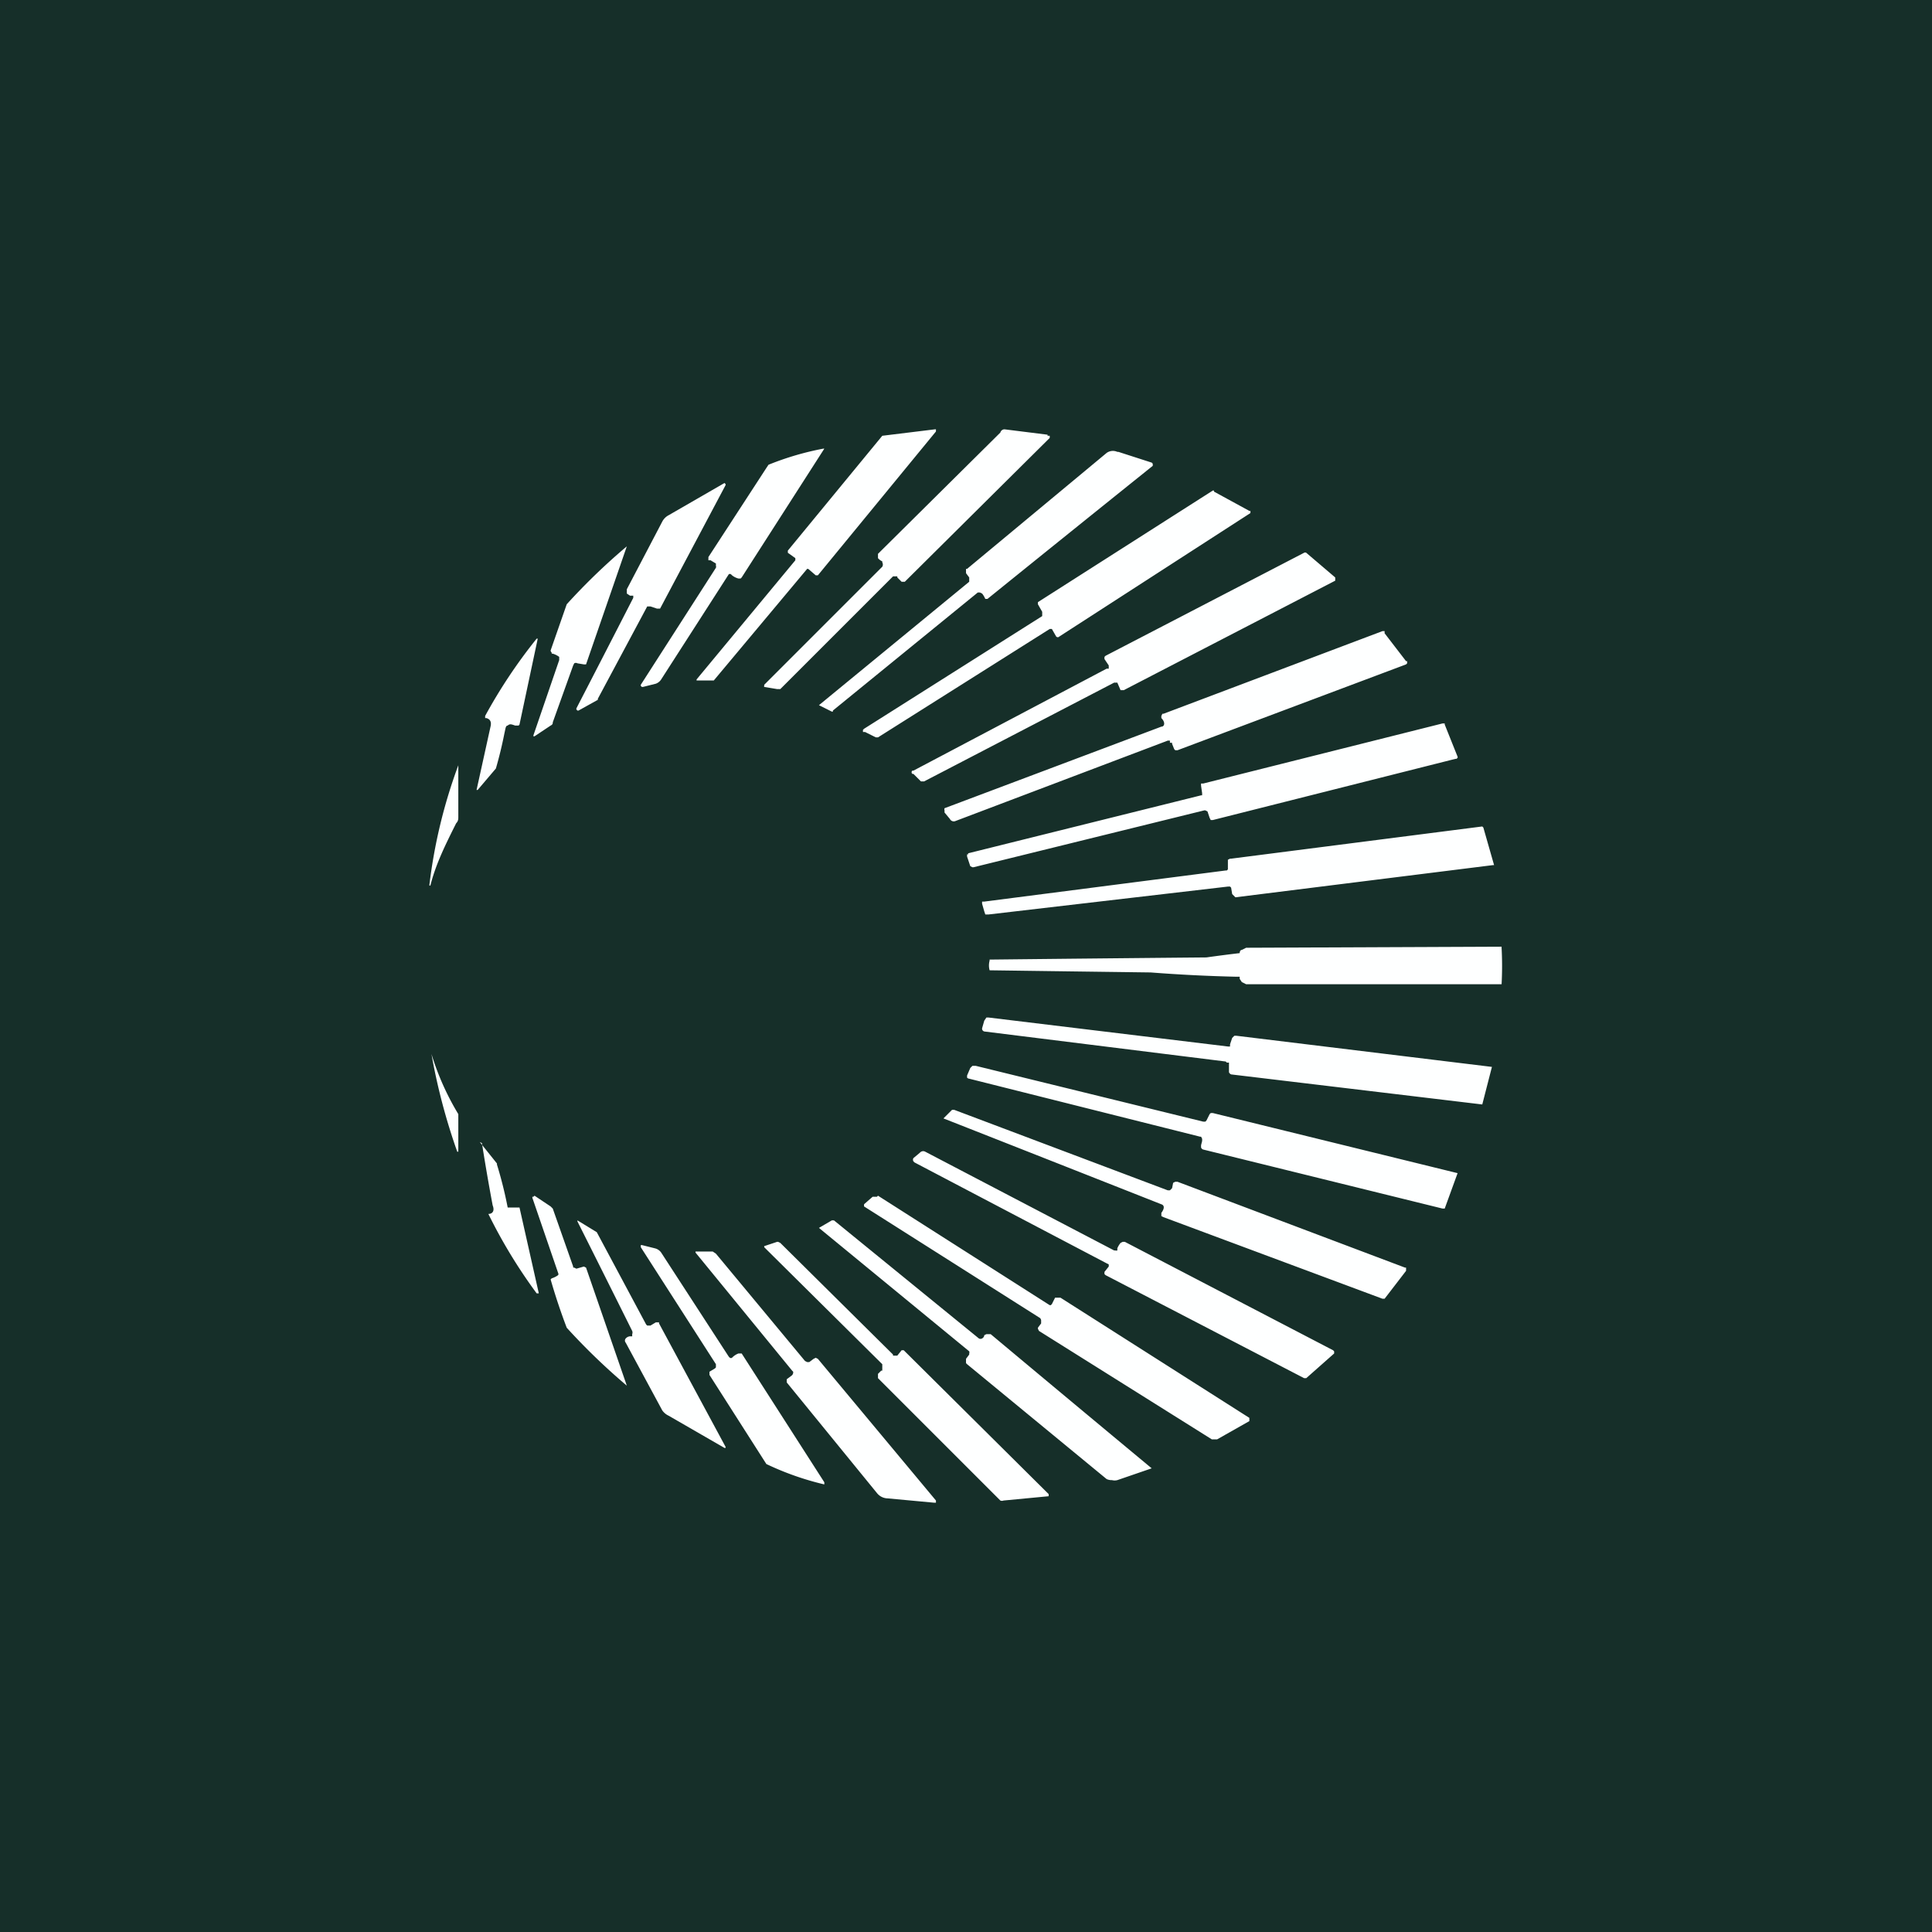 <!-- by TradingView --><svg width="18" height="18" viewBox="0 0 18 18" xmlns="http://www.w3.org/2000/svg"><path fill="#162F29" d="M0 0h18v18H0z"/><path d="m6.64 11.66.03.02.83 1 .02.01h.02l.04-.03.02-.01.02.01 1.1 1.32V14H8.7l-.43-.04a.13.13 0 0 1-.1-.05l-.84-1.03v-.03l.04-.03a.04.04 0 0 0 .02-.03v-.01l-.01-.01-.9-1.1v-.01h.15Zm.63-.08 1.05 1.04v.01h.04l.04-.05h.02l1.35 1.34v.02l-.42.04a.04.04 0 0 1-.03 0l-1.14-1.14v-.04l.03-.03h.01v-.06l-1.1-1.09v-.01l.12-.04h.01l.02.01Zm-1.17.05a.1.1 0 0 1 .06.04l.63.97.01.01a.02.02 0 0 0 .02 0 .16.16 0 0 1 .06-.04h.03l.77 1.2v.02a2.67 2.67 0 0 1-.54-.19l-.53-.83v-.03l.05-.03.01-.01v-.03l-.7-1.09v-.02h.01l.12.03Zm1.67-.26 1.35 1.1a.03.03 0 0 0 .03 0s.02-.01.02-.03l.02-.01h.04a598.23 598.23 0 0 0 1.5 1.25l-.32.11a.1.1 0 0 1-.05 0 .11.11 0 0 1-.05-.01l-1.3-1.07L9 12.7v-.04l.03-.04v-.01a.03.03 0 0 0 0-.02l-1.4-1.15.12-.07h.01Zm-2.39 0 .18.11.46.86.01.01h.03l.05-.03h.03v.01l.62 1.15v.01h-.01l-.52-.3a.15.15 0 0 1-.06-.05l-.34-.63a.03.03 0 0 1 0-.04.06.06 0 0 1 .04-.02h.02v-.02a.04.04 0 0 0 0-.03 310.1 310.1 0 0 0-.51-1.02Zm2.8-.23 1.6 1.02h.01l.01-.01.02-.04.01-.02h.05l1.76 1.12v.03l-.3.17h-.05L9.68 12.4l-.01-.02v-.01l.03-.04v-.03a.04.04 0 0 0-.01-.02l-1.64-1.04v-.02l.08-.07h.04Zm-3.2 0 .15.1.02.02.19.54v.01h.01l.02.01.07-.02.02.01.38 1.1a5.98 5.98 0 0 1-.56-.54 5.67 5.67 0 0 1-.15-.45l.01-.01a.2.2 0 0 0 .06-.03.02.02 0 0 0 0-.02l-.24-.7v-.01h.01Zm3.64-.41 1.76.92h.01a.03.03 0 0 0 .02 0v-.02a.2.2 0 0 1 .03-.05l.02-.01h.02l1.94 1.01.01.01v.02l-.26.23h-.02l-1.85-.96-.01-.01v-.02l.04-.05v-.02l-.02-.01-1.79-.94-.01-.01a.03.03 0 0 1 0-.03l.06-.05a.04.04 0 0 1 .05-.01Zm.27-.39 1.99.75h.02l.02-.02.01-.05.02-.01h.02l2.12.8h.01v.03l-.2.26h-.02l-2.04-.76-.02-.01v-.03c.03-.04.03-.07 0-.08a2014.29 2014.29 0 0 0-2.03-.8l.06-.06.02-.02h.02Zm-4.42.3.16.2v.01a3.83 3.83 0 0 1 .1.4H4.84l.18.8h-.02a4.85 4.85 0 0 1-.45-.74c.04 0 .06-.03.04-.08a19.73 19.73 0 0 1-.1-.58Zm6.74-.19h.02l.01-.01.03-.06.01-.01h.02l2.28.56-.12.33h-.02l-2.23-.55a.03.03 0 0 1-.02-.02v-.02l.01-.04v-.02l-.01-.02h-.01l-2.15-.54a.03.03 0 0 1-.02-.01v-.02l.03-.07.02-.02h.03l2.12.52Zm-7.19-.63a2.47 2.47 0 0 0 .25.56v.35h-.01a5.67 5.67 0 0 1-.24-.91Zm7.42-.07h.02v-.02l.02-.06.02-.02h.02l2.38.29-.09.35-2.34-.28a.04.04 0 0 1-.02-.02V9.9h-.02l-.01-.01-2.25-.28a.03.03 0 0 1-.02-.02v-.01l.02-.07.02-.03h.02l2.23.27Zm2.55-.92a3.2 3.2 0 0 1 0 .34h-2.38l-.04-.02-.02-.03V9.1h-.03a14.72 14.72 0 0 1-.8-.04 1453.88 1453.88 0 0 1-1.5-.02.17.17 0 0 1 0-.09v-.01h.02a1103.25 1103.25 0 0 1 2-.02 13.15 13.15 0 0 1 .31-.04c0-.02.01-.03.02-.03l.04-.02 2.37-.01h.01Zm-.17-1.12.1.35h-.01l-2.4.3-.01-.01-.02-.02-.01-.06-.01-.01h-.02l-2.23.26h-.03l-.01-.03-.02-.07V8.4h.02l2.25-.29h.01l.01-.01v-.09l.02-.01h.01l2.34-.3Zm-9.55-.58v.48c0 .02 0 .04-.02.06-.1.2-.19.38-.24.58H4a4.86 4.86 0 0 1 .27-1.12Zm9.19-.39v.01l.12.3a.02.02 0 0 1 0 .01l-.01.01h-.01l-2.26.57h-.02l-.01-.02-.02-.06-.02-.01h-.01l-2.15.53h-.01l-.02-.01-.03-.09v-.02h.01v-.01l2.17-.54h.01v-.02l-.01-.07V7.3h.02l2.23-.56h.02Zm-.56-.84.2.26h.01v.02l-.01.01-2.13.8h-.02l-.01-.01-.02-.05v-.01h-.02V6.9h-.02l-1.98.75a.04.04 0 0 1-.05-.02l-.05-.06v-.02a.03.03 0 0 1 0-.02l2.02-.76c.03 0 .04-.04 0-.08v-.02l.01-.02h.01l2.04-.77h.02ZM5 5.95h.01l-.17.8a.02.02 0 0 1-.01.01H4.8c-.03-.01-.05-.02-.07 0-.02 0-.02.03-.03.07a3.82 3.82 0 0 1-.08.33l-.17.2h-.01l.13-.59c.01-.04 0-.07-.04-.08h-.01v-.02A4.86 4.86 0 0 1 5 5.95Zm7.17-.8.27.23v.03l-1.97 1.02h-.03l-.03-.07h-.03l-1.77.92h-.03l-.07-.07H8.5a.02.02 0 0 1 0-.03h.01l1.8-.95h.02V6.2l-.04-.06v-.02l.01-.01 1.85-.96a.02.02 0 0 1 .02 0Zm-.86-.57.33.18h.01v.02L9.87 5.93a.02.02 0 0 1-.03 0l-.04-.07h-.02l-1.6 1.01h-.02l-.1-.05h-.02v-.02l.01-.01 1.66-1.05V5.7l-.04-.07v-.02l1.63-1.04h.01Zm-5.47.51-.38 1.1h-.02l-.06-.01a.03.03 0 0 0-.03 0l-.01.02-.19.53c0 .01 0 .02-.02.03l-.15.1h-.01v-.01l.24-.7v-.03a.2.2 0 0 0-.06-.03h-.01v-.01a.03.03 0 0 1-.01-.02l.15-.43a5.86 5.86 0 0 1 .56-.54Zm4.58-.88.31.1a.02.02 0 0 1 .01.02v.01A587.24 587.24 0 0 0 9.2 5.58h-.02l-.01-.02a.18.18 0 0 0-.02-.03l-.02-.01h-.02l-1.35 1.1v.01h-.01l-.12-.06 1.4-1.15v-.04L9 5.34V5.3h.01l1.3-1.08a.1.1 0 0 1 .1-.01Zm-3.66.3v.01l-.61 1.15h-.03l-.06-.02h-.03l-.46.86v.01l-.18.1h-.01l-.01-.01V6.6a341.26 341.26 0 0 0 .53-1.03v-.02h-.03l-.03-.02v-.04l.33-.63a.14.14 0 0 1 .06-.06l.52-.3Zm3-.45h.02v.02L8.43 5.42H8.4l-.04-.04v-.01h-.04L7.27 6.42h-.03l-.12-.02a.01.01 0 0 1 0-.01v-.01l1.1-1.1a.04.04 0 0 0 0-.04v-.01a.11.11 0 0 1-.04-.03v-.04l1.14-1.13A.04.04 0 0 1 9.36 4l.4.05Zm-2.08.12-.77 1.2-.01.01h-.02a.16.16 0 0 1-.06-.03l-.01-.01a.02.02 0 0 0-.02 0l-.63.98a.1.1 0 0 1-.05.04l-.12.03h-.01l-.01-.01v-.01l.7-1.09a.03.03 0 0 0 0-.02v-.02l-.05-.03H6.6v-.03l.54-.83.02-.03a2.69 2.69 0 0 1 .51-.15ZM8.71 4h.01v.02l-1.1 1.34H7.6l-.07-.06h-.01l-.87 1.04h-.16v-.01l.92-1.11V5.2l-.07-.05v-.02l.88-1.07.49-.06Z" fill="#FEFFFF"/></svg>